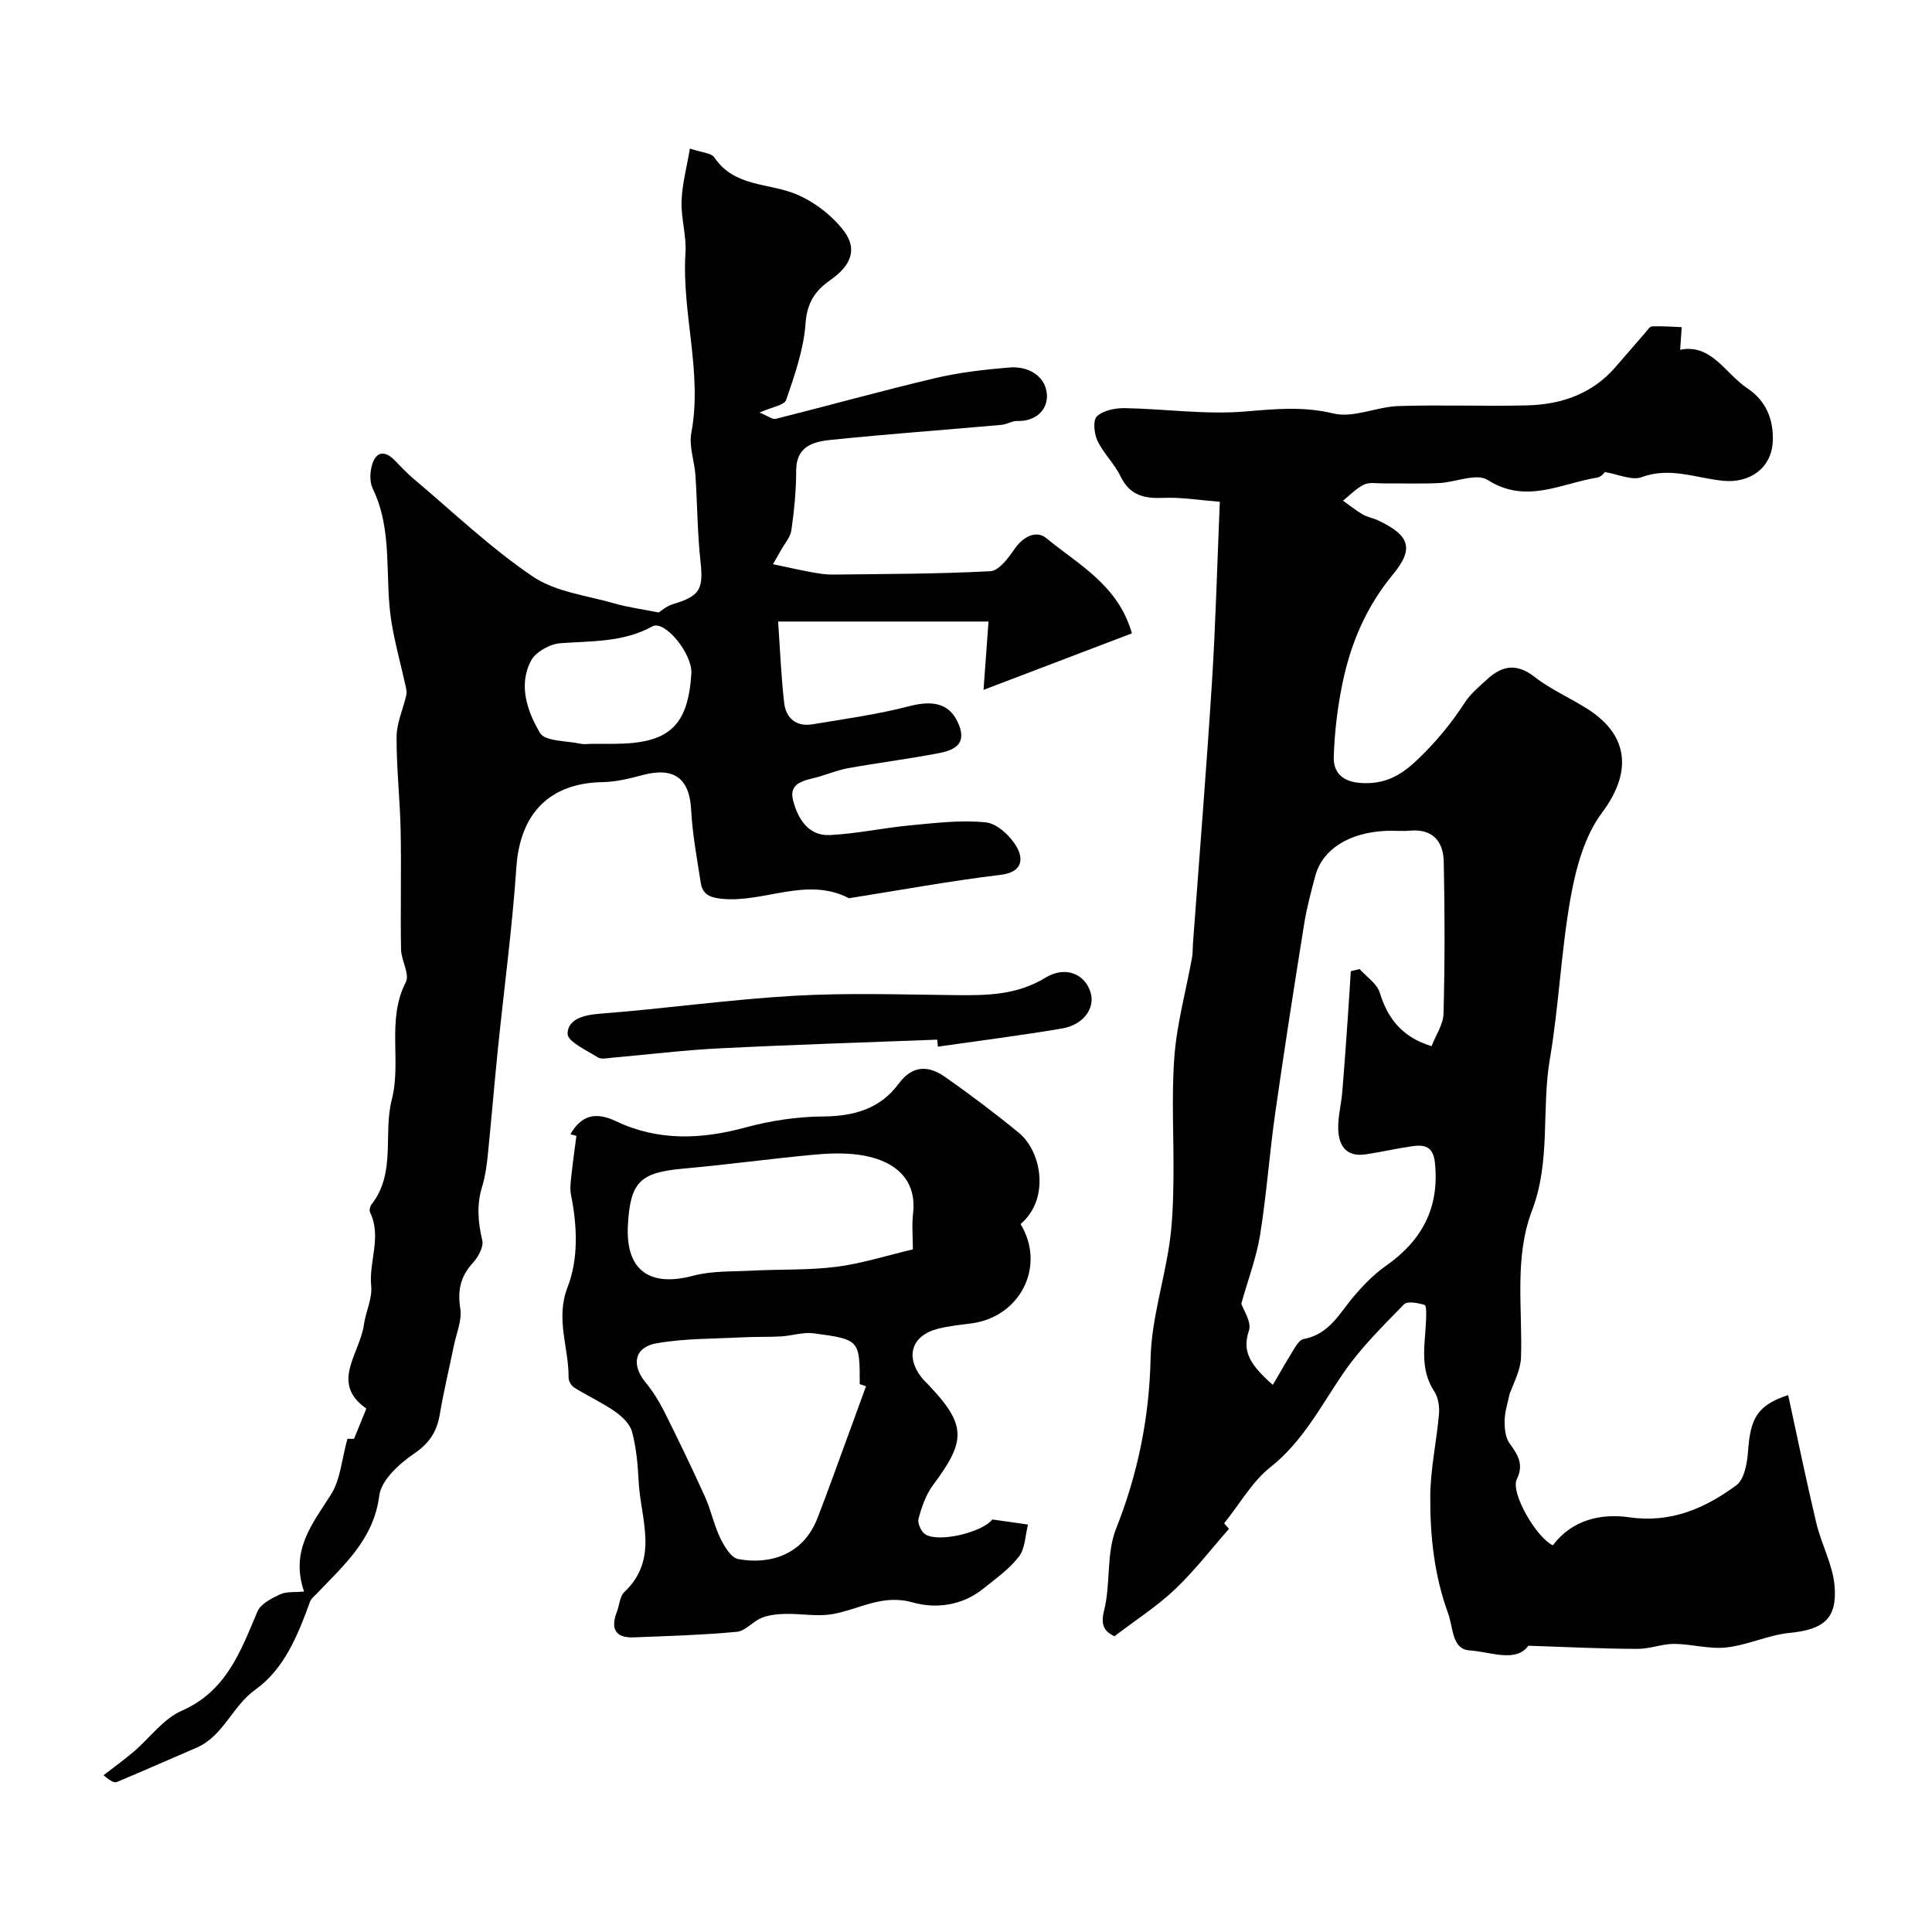 <svg enable-background="new 0 0 400 400" viewBox="0 0 400 400" xmlns="http://www.w3.org/2000/svg"><g fill="#010102"><path d="m316.43 340.73c-2.57 3.57-7.83 1.26-12.15.97-3.72-.25-3.37-4.69-4.49-7.75-2.87-7.88-3.71-15.96-3.67-24.13.03-5.7 1.32-11.38 1.81-17.09.13-1.54-.17-3.43-1-4.69-3.08-4.69-1.88-9.72-1.68-14.7.05-1.1.1-3.04-.29-3.16-1.36-.42-3.58-.85-4.28-.13-4.4 4.53-8.99 9.02-12.53 14.2-4.68 6.83-8.38 14.19-15.16 19.54-3.7 2.93-6.18 7.4-9.54 11.59-.03-.03.53.61 1 1.15-3.66 4.15-7.12 8.67-11.2 12.54-3.69 3.5-8.05 6.29-12.53 9.71-1.8-.95-2.98-1.96-2.13-5.35 1.39-5.5.43-11.76 2.47-16.9 4.54-11.45 6.88-22.99 7.16-35.32.18-7.9 2.72-15.73 3.89-23.64.64-4.35.78-8.8.84-13.22.12-8.52-.45-17.08.19-25.56.52-6.88 2.41-13.66 3.65-20.49.18-.97.13-1.98.2-2.98 1.33-18.06 2.79-36.12 3.94-54.19.76-12.08 1.07-24.2 1.62-37.24-4.32-.34-8-.97-11.64-.81-3.98.17-6.99-.48-8.91-4.45-1.26-2.62-3.53-4.75-4.78-7.37-.7-1.46-.97-4.28-.12-5.06 1.33-1.23 3.79-1.73 5.75-1.7 8.35.15 16.77 1.39 25.03.69 6.2-.52 11.95-1.09 18.21.42 4.11.99 8.92-1.39 13.44-1.54 8.85-.29 17.73.08 26.59-.14 7.1-.17 13.52-2.35 18.36-7.95 2.04-2.36 4.09-4.73 6.14-7.08.44-.5.93-1.31 1.42-1.33 2.04-.08 4.09.08 6.14.16-.11 1.58-.21 3.15-.32 4.69 6.44-1.33 9.35 4.93 13.92 7.98 3.77 2.51 5.47 6.34 5.25 11.04-.26 5.45-4.72 8.61-10.17 8.11-5.58-.51-11.06-2.96-16.96-.76-2.04.76-4.88-.61-7.62-1.05-.05.04-.75 1.01-1.58 1.14-7.5 1.19-14.72 5.57-22.72.48-2.29-1.46-6.67.51-10.1.66-3.85.17-7.71.04-11.57.06-1.32.01-2.83-.28-3.91.25-1.61.79-2.92 2.19-4.35 3.33 1.36.96 2.67 2.02 4.1 2.86.96.56 2.15.74 3.17 1.22 6.47 3.06 7.56 5.77 3.09 11.17-5.48 6.63-8.69 14.11-10.41 22.29-1.07 5.09-1.7 10.34-1.86 15.53-.1 3.1 1.7 5.1 5.51 5.37 4.92.35 8.24-1.42 11.75-4.75 3.84-3.65 7.07-7.57 9.92-11.96 1.16-1.78 2.9-3.2 4.49-4.67 3.12-2.9 6.14-3.51 9.92-.57 3.44 2.69 7.6 4.44 11.28 6.85 8.49 5.57 8.66 13.28 2.67 21.26-3.59 4.79-5.39 11.41-6.48 17.47-1.99 11.08-2.43 22.44-4.32 33.55-1.77 10.4.23 21.09-3.7 31.37-3.7 9.7-1.95 20.18-2.27 30.35-.08 2.54-1.37 5.03-2.34 7.52-.38 1.84-1.01 3.68-1.05 5.53-.04 1.6.13 3.53 1 4.75 1.7 2.38 3.06 4.32 1.51 7.49-1.33 2.71 4 12.02 7.47 13.65 3.98-5.28 9.92-6.65 15.83-5.8 8.65 1.24 15.68-1.87 22.15-6.62 1.66-1.22 2.26-4.58 2.43-7.02.49-6.97 1.98-9.58 8.31-11.66 1.94 8.91 3.75 17.76 5.84 26.53 1.05 4.39 3.4 8.59 3.77 12.99.58 6.87-2.39 9.03-9.34 9.72-4.41.44-8.66 2.52-13.08 3.01-3.52.39-7.18-.72-10.78-.74-2.53-.01-5.06 1.05-7.58 1.03-7.24-.01-14.47-.38-22.62-.65zm-20.04-124.13c.87-2.27 2.43-4.51 2.48-6.78.27-10.48.27-20.98.04-31.46-.09-4.1-2.25-6.8-6.95-6.38-1.65.15-3.33-.04-4.99.04-7.6.33-13.15 3.79-14.63 9.25-.89 3.3-1.78 6.62-2.32 9.98-2.09 13.03-4.13 26.08-5.99 39.14-1.2 8.41-1.8 16.91-3.14 25.29-.75 4.65-2.47 9.15-3.89 14.23.4 1.25 2.17 3.8 1.58 5.57-1.42 4.28.09 6.94 4.93 11.24 1.26-2.04 2.39-4.18 3.68-6.22.77-1.22 1.64-3.07 2.72-3.27 5.38-.98 7.46-5.45 10.52-9 1.93-2.25 4.07-4.44 6.48-6.13 7.53-5.27 11.19-12.13 10.16-21.47-.36-3.3-2.19-3.68-4.68-3.32-3.21.46-6.39 1.2-9.6 1.68-4.19.63-5.7-1.91-5.73-5.5-.02-2.42.62-4.84.83-7.28.42-4.94.76-9.88 1.11-14.83.24-3.44.45-6.87.67-10.31.61-.14 1.22-.29 1.83-.43 1.43 1.61 3.58 3 4.16 4.87 1.65 5.37 4.64 9.23 10.73 11.09z"/><path d="m73.3 297.89c.84-2.05 1.62-3.97 2.55-6.26-7.57-5.25-1.34-11.4-.51-17.35.38-2.71 1.78-5.44 1.51-8.04-.51-5.09 2.22-10.19-.23-15.22-.2-.42-.02-1.26.3-1.66 5.13-6.54 2.37-14.57 4.19-21.67 2.06-8.01-1.13-16.51 2.91-24.35.85-1.65-.95-4.5-.99-6.81-.14-8.17.08-16.35-.08-24.53-.13-6.5-.88-12.99-.84-19.48.02-2.88 1.37-5.74 2.02-8.63.14-.64-.05-1.38-.2-2.05-.96-4.37-2.18-8.69-2.89-13.1-1.48-9.16.41-18.77-3.88-27.6-.68-1.41-.57-3.54-.07-5.1.8-2.5 2.57-2.81 4.52-.84 1.34 1.35 2.63 2.77 4.09 3.99 8.13 6.84 15.86 14.26 24.62 20.18 4.75 3.21 11.23 3.92 16.99 5.59 2.67.77 5.45 1.13 9.06 1.85.29-.17 1.57-1.32 3.06-1.76 5.51-1.66 6.23-3.08 5.6-8.81-.65-5.92-.65-11.9-1.05-17.85-.2-2.94-1.37-6-.85-8.77 2.35-12.53-2.01-24.77-1.21-37.22.23-3.57-.94-7.21-.81-10.79.13-3.57 1.1-7.1 1.73-10.85 2.41.83 4.41.88 5.06 1.84 4.14 6.15 11.19 5.23 16.89 7.59 3.73 1.54 7.41 4.35 9.87 7.55 2.96 3.85 1.55 7.25-2.82 10.3-3.11 2.17-4.76 4.69-5.06 8.92-.38 5.36-2.25 10.67-4 15.82-.39 1.13-3.01 1.5-5.53 2.64 1.79.72 2.68 1.47 3.35 1.3 11-2.76 21.93-5.81 32.96-8.42 5.07-1.19 10.31-1.8 15.51-2.22 3.81-.3 7.32 1.74 7.67 5.45.3 3.12-2.13 5.75-6.11 5.63-1.08-.03-2.16.7-3.27.8-11.78 1.05-23.59 1.91-35.35 3.11-3.59.37-7.17 1.3-7.17 6.36 0 4.11-.41 8.25-.99 12.33-.21 1.48-1.42 2.82-2.2 4.22-.63 1.15-1.3 2.28-1.62 2.83 3.14.66 5.57 1.22 8.01 1.66 1.44.26 2.91.51 4.37.49 10.88-.13 21.78-.12 32.64-.7 1.74-.09 3.68-2.66 4.92-4.49 1.79-2.65 4.55-4.09 6.67-2.34 6.64 5.47 14.87 9.7 17.71 19.7-9.91 3.77-19.49 7.42-30.72 11.7.43-5.89.74-10.15 1.03-14.15-14.4 0-28.77 0-43.56 0 .43 6.1.63 11.51 1.26 16.88.37 3.16 2.53 4.95 5.85 4.4 6.72-1.12 13.5-2.05 20.08-3.76 4.95-1.29 8.19-.47 9.96 3.23 2.12 4.43-.41 5.83-3.81 6.49-6.25 1.2-12.57 2-18.84 3.12-2.06.37-4.04 1.18-6.06 1.77-2.63.77-6.34 1-5.34 4.9.93 3.63 3.07 7.4 7.6 7.18 5.54-.27 11.02-1.48 16.56-2 5.25-.49 10.6-1.17 15.78-.62 2.34.25 5.12 2.87 6.39 5.14 1.39 2.51 1.11 5.18-3.37 5.72-10.36 1.24-20.64 3.14-30.95 4.77-.16.03-.37.1-.49.04-8.72-4.47-17.41.96-26.14.16-2.54-.23-4.12-.88-4.5-3.34-.77-5-1.72-10.01-1.98-15.05-.34-6.58-3.54-9-10.15-7.22-2.66.72-5.42 1.39-8.15 1.44-11.05.18-17.13 6.51-17.89 17.63-.86 12.58-2.55 25.11-3.83 37.66-.75 7.35-1.35 14.71-2.1 22.05-.22 2.14-.52 4.32-1.15 6.37-1.17 3.76-.88 7.36.02 11.15.32 1.35-.83 3.45-1.93 4.65-2.58 2.81-3.22 5.71-2.62 9.5.38 2.41-.8 5.08-1.32 7.62-.97 4.75-2.12 9.47-2.92 14.25-.61 3.61-2.18 6.01-5.37 8.18-3.04 2.07-6.75 5.45-7.16 8.64-1.16 9.03-7.21 14.29-12.78 20.14-.57.6-1.32 1.17-1.58 1.89-2.49 6.87-5.31 13.88-11.3 18.16-4.83 3.45-6.6 9.62-12.2 12.03-5.49 2.36-10.95 4.78-16.46 7.09-.52.22-1.28-.12-2.77-1.4 2.09-1.62 4.23-3.16 6.24-4.87 3.32-2.83 6.11-6.79 9.91-8.46 9.31-4.08 12.22-12.33 15.71-20.56.67-1.58 2.91-2.73 4.67-3.55 1.34-.62 3.07-.4 4.98-.59-2.9-8.51 1.71-14 5.55-20.04 1.99-3.12 2.25-7.34 3.43-11.58-.06 0 .76 0 1.37 0zm49.38-143.89h4.49c11.32-.04 15.27-3.64 15.97-14.56.26-4.03-5.51-11.17-8.08-9.75-6.06 3.33-12.55 3-19.05 3.48-2.17.16-5.14 1.82-6.09 3.66-2.66 5.1-.71 10.52 1.88 14.91 1.05 1.78 5.48 1.61 8.4 2.24.78.17 1.64.02 2.48.02z"/><path d="m118.09 234.85c2.25-3.96 5.22-4.73 9.46-2.71 8.71 4.14 17.64 3.78 26.83 1.28 5.19-1.41 10.7-2.23 16.08-2.27 6.39-.05 11.77-1.6 15.6-6.78 2.9-3.93 6.24-3.78 9.67-1.36 5.21 3.66 10.31 7.5 15.23 11.54 4.7 3.87 6.46 13.68.34 18.88 5.28 8.68-.02 19.27-10.27 20.58-2.26.29-4.55.52-6.75 1.07-5.63 1.41-6.98 5.88-3.24 10.42.32.38.7.71 1.05 1.07 7.97 8.37 8.05 11.6 1.09 20.89-1.48 1.98-2.35 4.54-3.01 6.97-.25.92.56 2.74 1.43 3.26 2.88 1.73 11.8-.46 13.86-3.1.95.14 1.89.27 2.82.4 1.52.22 3.04.43 4.56.65-.58 2.25-.58 4.95-1.89 6.65-2.01 2.6-4.86 4.6-7.47 6.7-4.33 3.47-9.81 4.12-14.55 2.77-6.29-1.79-11.11 1.48-16.6 2.43-3.14.54-6.47-.12-9.71-.05-1.66.04-3.41.21-4.93.82-1.82.73-3.36 2.72-5.14 2.89-7.06.66-14.17.86-21.27 1.15-3.97.16-4.89-1.85-3.55-5.32.52-1.36.58-3.17 1.53-4.06 7.3-6.91 3.33-15.19 2.96-22.99-.16-3.42-.49-6.89-1.36-10.18-.43-1.62-2.05-3.18-3.52-4.2-2.67-1.86-5.66-3.23-8.43-4.95-.61-.38-1.2-1.36-1.19-2.06.07-6.23-2.78-12.13-.2-18.78 2.28-5.88 1.99-12.64.7-19.08-.25-1.25-.07-2.62.07-3.92.29-2.77.69-5.53 1.05-8.29-.43-.13-.84-.23-1.25-.32zm61.21 52.16c-.43-.15-.86-.29-1.3-.44 0-9.14.01-9.24-9.5-10.52-2.2-.29-4.52.5-6.8.64-2.64.15-5.3.05-7.94.19-5.95.31-11.98.21-17.81 1.23-4.63.81-5.28 4.45-2.32 8.07 1.48 1.81 2.77 3.83 3.82 5.92 2.93 5.85 5.78 11.75 8.48 17.72 1.26 2.78 1.87 5.87 3.19 8.61.82 1.71 2.24 4.09 3.72 4.36 6.4 1.18 13.39-.74 16.39-8.43 1-2.56 1.96-5.14 2.9-7.71 2.39-6.54 4.77-13.09 7.17-19.64zm9.7-28.34c0-2.5-.24-5 .04-7.44.89-7.73-4.65-11.25-11.26-12.15-3.13-.42-6.38-.29-9.54.01-8.96.85-17.9 2.06-26.86 2.87-8.86.8-10.9 2.75-11.38 11.72-.5 9.28 4.45 12.87 13.5 10.45 3.89-1.04 8.13-.84 12.22-1.06 5.81-.3 11.67-.06 17.42-.79 5.22-.66 10.31-2.3 15.86-3.61z"/><path d="m194.04 215.25c-15.09.58-30.19 1.05-45.27 1.81-7.37.37-14.71 1.29-22.06 1.93-.99.09-2.23.38-2.95-.08-2.32-1.47-6.27-3.26-6.25-4.88.04-3.03 3.33-3.89 6.68-4.15 13.39-1.04 26.72-2.93 40.12-3.71 11.14-.64 22.35-.26 33.53-.14 6.46.07 12.64.02 18.55-3.58 4.25-2.6 8.32-.75 9.43 3.12.92 3.21-1.54 6.63-5.94 7.37-8.53 1.44-17.13 2.53-25.7 3.76-.05-.48-.09-.97-.14-1.45z"/></g></svg>